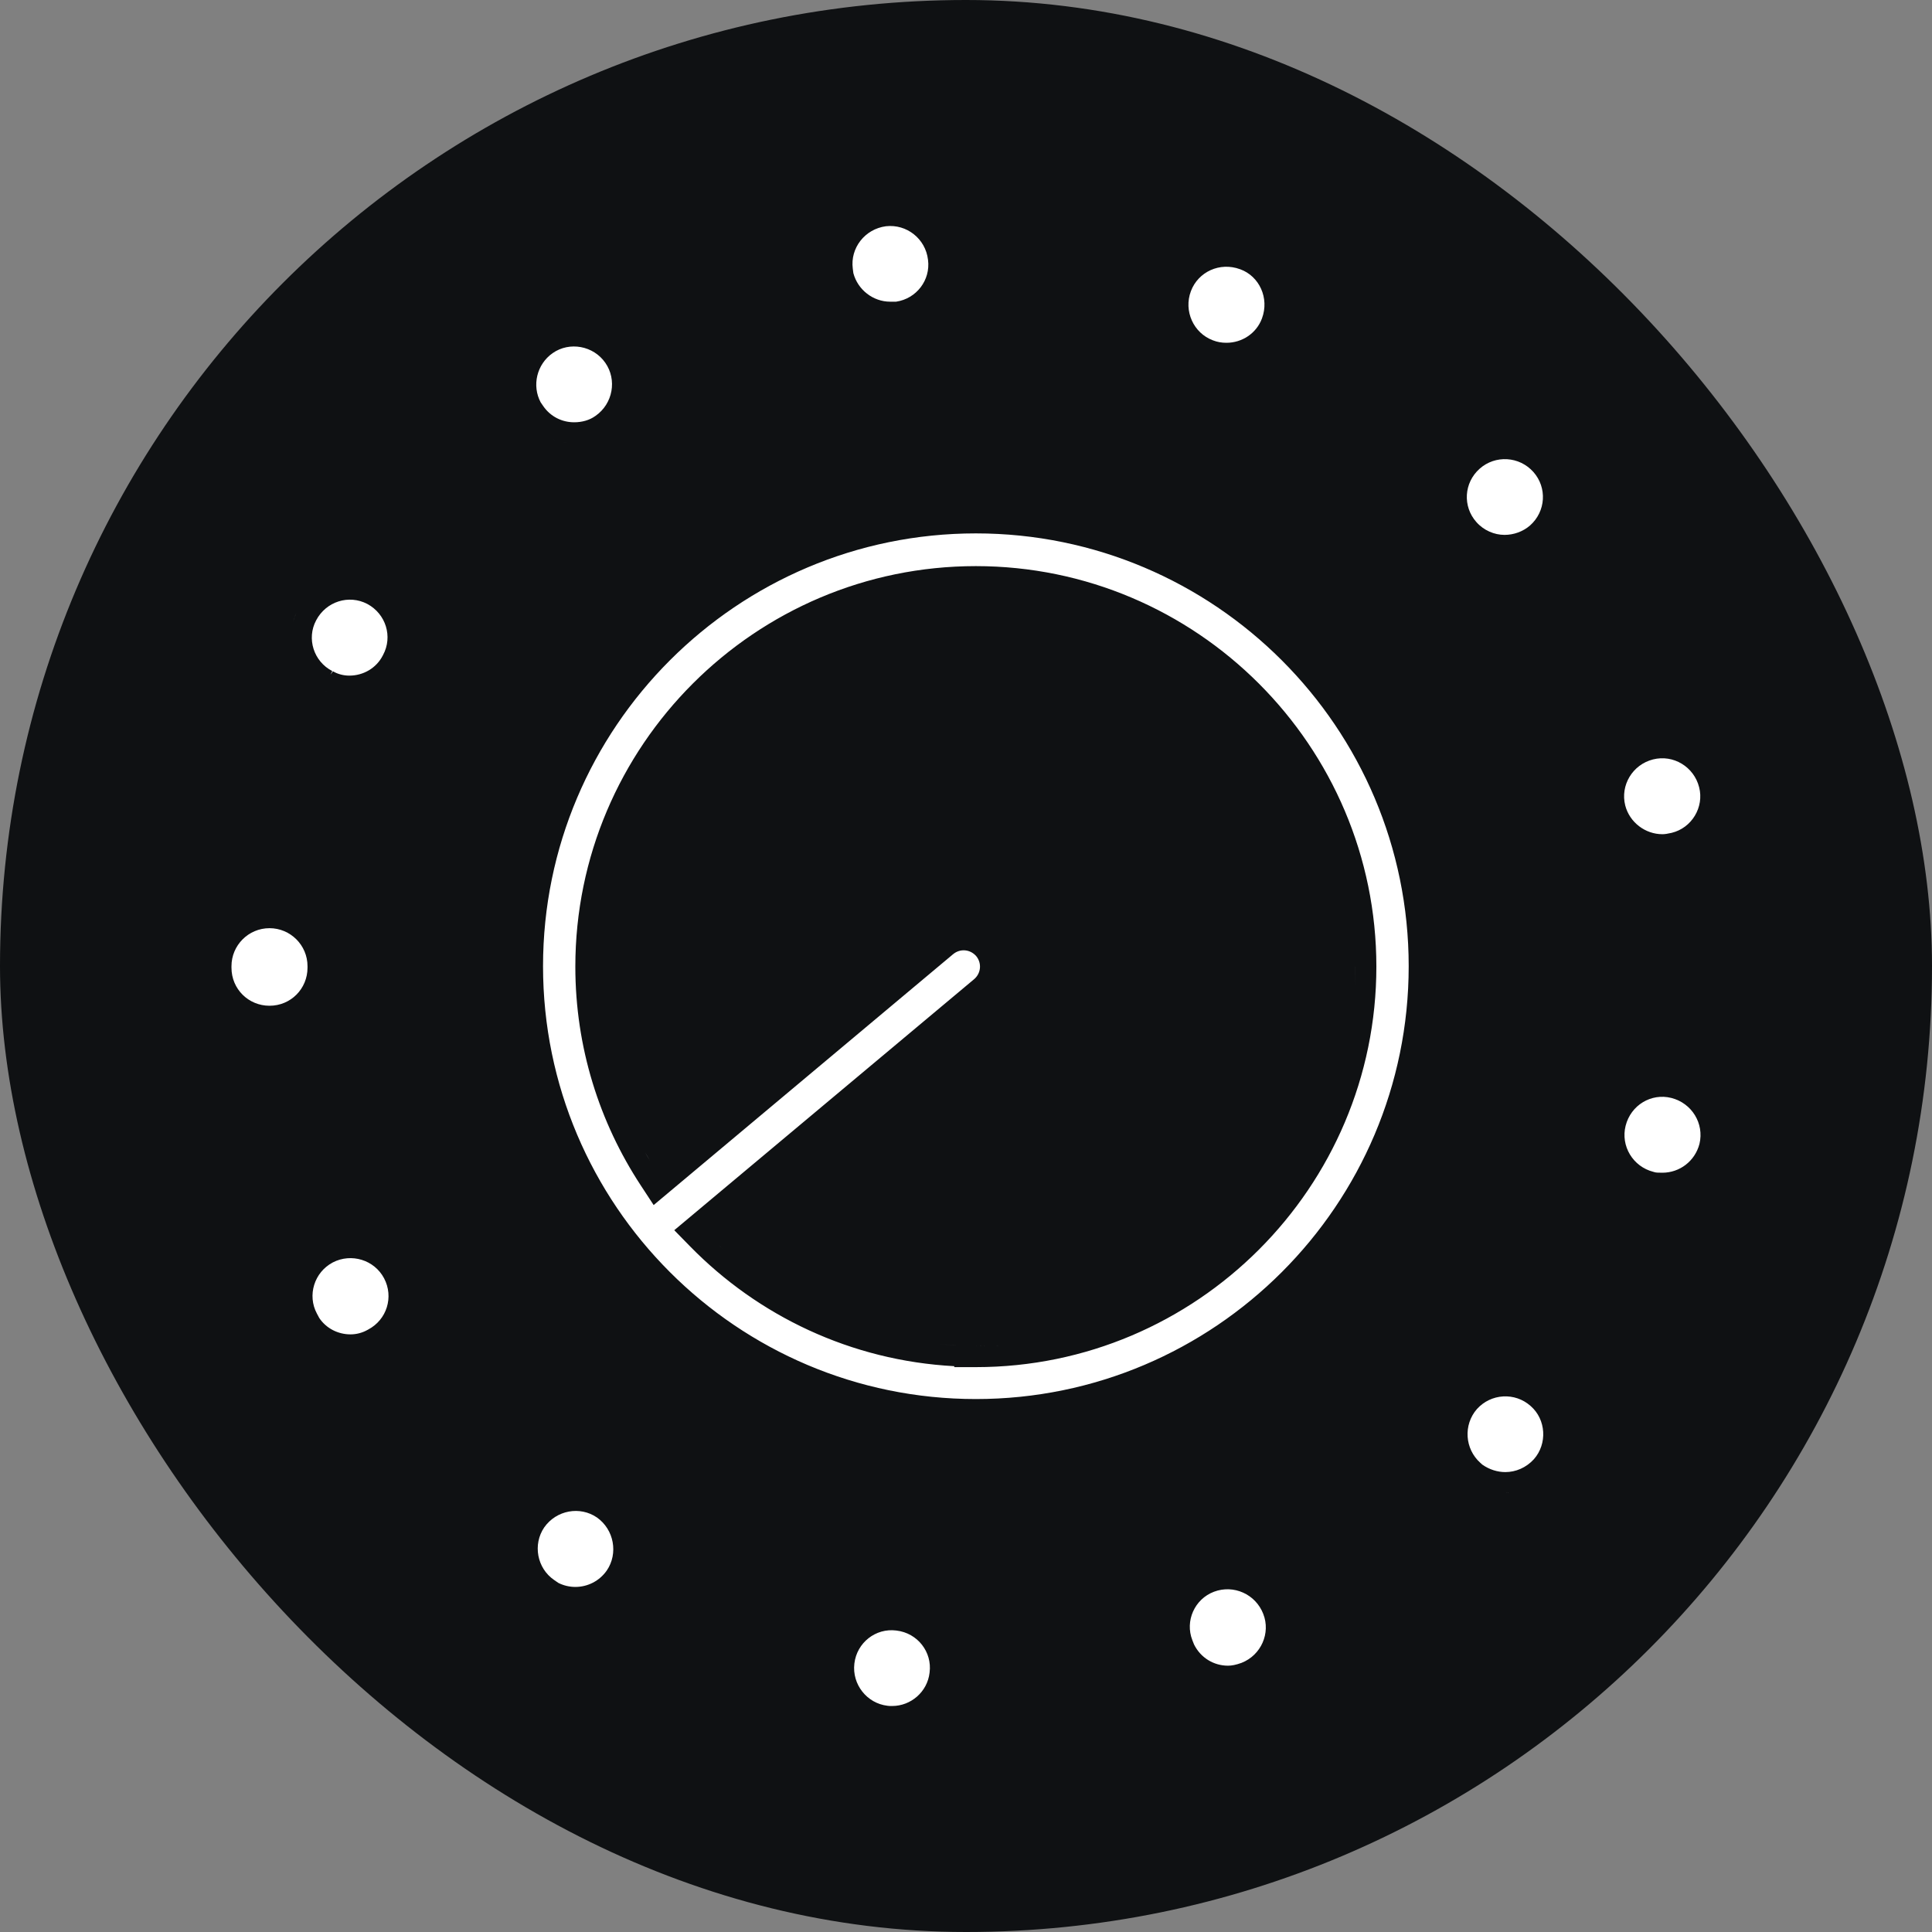 <svg width="96" height="96" viewBox="0 0 96 96" fill="none" xmlns="http://www.w3.org/2000/svg">
<rect x="0" y="0" width="96" height="96" fill="#808080" stroke="none"/>
<g clip-path="url(#clip0_2327_7)">
<rect width="96" height="96" rx="48" fill="#0F1113"/>
<path d="M44.538 81.02L44.55 81.022C45.59 81.145 46.324 82.083 46.191 83.106L46.189 83.12C46.081 84.06 45.268 84.77 44.331 84.77C44.214 84.77 44.169 84.769 44.12 84.761L44.107 84.759L44.094 84.758C43.078 84.637 42.331 83.7 42.453 82.662C42.575 81.621 43.514 80.888 44.538 81.02ZM60.362 83.733H60.363H60.362ZM60.326 79.091C61.301 78.726 62.39 79.212 62.771 80.195L62.772 80.199C63.143 81.144 62.669 82.243 61.69 82.627C61.413 82.728 61.2 82.767 61.019 82.767C60.313 82.767 59.657 82.378 59.326 81.702V81.699L59.247 81.499C58.874 80.548 59.356 79.455 60.326 79.091ZM58.333 79.651H58.334H58.333ZM58.977 78.735H58.978H58.977ZM27.043 75.894C27.647 75.036 28.816 74.826 29.659 75.401C30.515 76.004 30.727 77.192 30.151 78.037C29.782 78.564 29.197 78.854 28.588 78.854C28.301 78.854 28.006 78.786 27.743 78.653L27.532 78.507C26.685 77.926 26.463 76.744 27.043 75.894ZM25.806 76.091H25.807H25.806ZM26.105 75.427H26.106H26.105ZM27.797 74.152H27.798H27.797ZM74.95 74.183L74.798 74.187C74.857 74.187 74.916 74.184 74.975 74.18C74.967 74.181 74.958 74.183 74.95 74.183ZM73.883 74.038C74.017 74.081 74.152 74.117 74.289 74.141C74.152 74.117 74.017 74.081 73.883 74.038ZM73.385 70.018C74.084 69.238 75.277 69.169 76.053 69.861L76.06 69.867C76.825 70.536 76.895 71.74 76.218 72.508C75.828 72.933 75.314 73.147 74.798 73.147C74.416 73.147 74.01 73.025 73.658 72.778L73.562 72.692C72.779 71.995 72.707 70.797 73.385 70.018ZM48.49 26.504C60.351 26.504 69.997 36.15 69.997 48.01C69.997 59.871 60.351 69.518 48.49 69.518C36.629 69.518 26.983 59.871 26.983 48.01C26.983 36.15 36.629 26.504 48.49 26.504ZM48.489 28.13C37.52 28.13 28.588 37.062 28.588 48.031C28.588 52.04 29.785 55.771 31.839 58.901L32.48 59.879L47.36 47.412H47.361C47.708 47.123 48.209 47.165 48.508 47.51C48.793 47.858 48.749 48.358 48.404 48.655C48.403 48.656 48.402 48.656 48.401 48.657L33.504 61.128L34.29 61.931C37.664 65.38 42.281 67.611 47.418 67.885L47.416 67.932H48.489C59.458 67.932 68.391 59 68.391 48.031C68.391 37.062 59.459 28.13 48.489 28.13ZM16.089 67.03H16.09H16.089ZM48.919 66.887C48.776 66.891 48.633 66.892 48.49 66.892C48.637 66.892 48.783 66.89 48.929 66.886C48.926 66.886 48.922 66.887 48.919 66.887ZM48.49 66.874H48.489H48.49ZM47.973 66.867C47.938 66.866 47.902 66.863 47.866 66.862C47.902 66.863 47.938 66.866 47.973 66.867ZM49.531 66.864C49.521 66.864 49.511 66.864 49.502 66.865C49.566 66.862 49.631 66.856 49.695 66.852C49.64 66.856 49.586 66.861 49.531 66.864ZM46.61 66.78C46.899 66.809 47.19 66.831 47.483 66.846C47.472 66.846 47.461 66.846 47.45 66.845C47.168 66.83 46.888 66.808 46.61 66.78ZM50.191 66.814C50.122 66.82 50.053 66.827 49.983 66.833C50.053 66.827 50.122 66.82 50.191 66.814ZM15.592 66.713H15.592H15.592ZM50.607 66.772C50.546 66.779 50.486 66.786 50.425 66.793C50.486 66.786 50.546 66.779 50.607 66.772ZM46.349 66.752C46.277 66.743 46.205 66.735 46.133 66.726C46.205 66.735 46.277 66.743 46.349 66.752ZM45.94 66.701C45.839 66.687 45.738 66.673 45.638 66.658C45.738 66.673 45.839 66.687 45.94 66.701ZM51.698 66.618C51.54 66.645 51.381 66.67 51.221 66.693C51.381 66.67 51.54 66.645 51.698 66.618ZM45.525 66.64C45.418 66.623 45.312 66.605 45.206 66.587C45.312 66.605 45.418 66.623 45.525 66.64ZM45.054 66.559C44.935 66.537 44.816 66.514 44.698 66.49C44.816 66.514 44.935 66.537 45.054 66.559ZM52.274 66.509C52.207 66.523 52.139 66.536 52.071 66.549C52.139 66.536 52.207 66.523 52.274 66.509ZM44.629 66.475C44.498 66.448 44.367 66.418 44.237 66.388C44.367 66.418 44.498 66.448 44.629 66.475ZM53.174 66.302C53.089 66.324 53.004 66.344 52.919 66.365C53.004 66.344 53.089 66.324 53.174 66.302ZM44.123 66.362C44.004 66.334 43.885 66.305 43.767 66.274C43.885 66.305 44.004 66.334 44.123 66.362ZM16.538 62.729C17.457 62.253 18.602 62.601 19.086 63.52C19.573 64.447 19.223 65.576 18.293 66.065L18.28 66.073L18.266 66.08C17.994 66.234 17.698 66.304 17.417 66.304C16.795 66.304 16.21 66.007 15.864 65.49L15.745 65.268C15.263 64.365 15.609 63.22 16.538 62.729ZM43.551 66.216C43.477 66.196 43.403 66.176 43.329 66.155C43.403 66.176 43.477 66.196 43.551 66.216ZM54.048 66.054C53.989 66.073 53.93 66.09 53.871 66.107C53.93 66.09 53.989 66.073 54.048 66.054ZM43.162 66.106C43.063 66.077 42.964 66.047 42.866 66.016C42.964 66.047 43.063 66.077 43.162 66.106ZM54.482 65.914C54.405 65.94 54.327 65.965 54.249 65.99C54.327 65.965 54.405 65.94 54.482 65.914ZM42.737 65.975C42.66 65.95 42.583 65.925 42.506 65.899C42.583 65.925 42.66 65.95 42.737 65.975ZM54.885 65.774C54.836 65.791 54.788 65.808 54.739 65.825C54.788 65.808 54.836 65.791 54.885 65.774ZM42.257 65.813C42.198 65.793 42.139 65.772 42.081 65.751C42.139 65.772 42.198 65.793 42.257 65.813ZM41.899 65.684C41.783 65.641 41.667 65.596 41.553 65.55C41.667 65.596 41.783 65.641 41.899 65.684ZM55.336 65.604C55.268 65.631 55.199 65.656 55.131 65.682C55.199 65.656 55.268 65.631 55.336 65.604ZM41.487 65.525C41.357 65.473 41.229 65.419 41.1 65.364C41.229 65.419 41.357 65.473 41.487 65.525ZM55.757 65.432C55.687 65.461 55.618 65.49 55.549 65.518C55.618 65.49 55.687 65.461 55.757 65.432ZM56.202 65.24C56.11 65.281 56.017 65.321 55.925 65.361C56.017 65.321 56.11 65.281 56.202 65.24ZM40.931 65.29C40.843 65.251 40.754 65.211 40.666 65.171C40.754 65.211 40.843 65.251 40.931 65.29ZM56.577 65.066C56.496 65.105 56.415 65.142 56.334 65.179C56.415 65.142 56.496 65.105 56.577 65.066ZM40.525 65.105C40.437 65.064 40.35 65.022 40.263 64.979C40.35 65.022 40.437 65.064 40.525 65.105ZM56.999 64.858C56.923 64.896 56.847 64.934 56.771 64.971C56.847 64.934 56.923 64.896 56.999 64.858ZM14.499 64.649C14.482 64.46 14.485 64.271 14.506 64.085C14.485 64.271 14.482 64.46 14.499 64.649ZM40.164 64.931C40.074 64.887 39.984 64.841 39.895 64.796C39.984 64.841 40.074 64.887 40.164 64.931ZM57.44 64.626C57.343 64.678 57.245 64.731 57.147 64.782C57.245 64.731 57.343 64.678 57.44 64.626ZM39.7 64.694C39.664 64.675 39.628 64.655 39.592 64.635C39.628 64.655 39.664 64.675 39.7 64.694ZM57.812 64.419C57.709 64.477 57.607 64.536 57.503 64.592C57.607 64.536 57.709 64.477 57.812 64.419ZM58.176 64.206C58.094 64.256 58.01 64.305 57.926 64.353C58.01 64.305 58.094 64.256 58.176 64.206ZM58.554 63.972C58.483 64.018 58.411 64.063 58.339 64.107C58.411 64.063 58.483 64.018 58.554 63.972ZM38.52 64.012C38.429 63.955 38.337 63.897 38.247 63.837C38.337 63.897 38.429 63.955 38.52 64.012ZM58.865 63.77C58.826 63.796 58.786 63.822 58.747 63.848C58.786 63.822 58.826 63.796 58.865 63.77ZM38.096 63.738C38.036 63.698 37.976 63.658 37.917 63.618C37.976 63.658 38.036 63.698 38.096 63.738ZM59.267 63.497C59.22 63.53 59.173 63.562 59.126 63.594C59.173 63.562 59.22 63.53 59.267 63.497ZM37.682 63.456C37.639 63.425 37.596 63.395 37.553 63.364C37.596 63.395 37.639 63.425 37.682 63.456ZM59.718 63.172C59.636 63.233 59.553 63.294 59.469 63.354C59.553 63.294 59.636 63.233 59.718 63.172ZM37.39 63.246C37.319 63.194 37.249 63.142 37.178 63.089C37.249 63.142 37.319 63.194 37.39 63.246ZM60.005 62.954C59.938 63.005 59.871 63.057 59.803 63.108C59.871 63.057 59.938 63.005 60.005 62.954ZM37.044 62.986C36.978 62.936 36.913 62.885 36.848 62.834C36.913 62.885 36.978 62.936 37.044 62.986ZM60.393 62.645C60.32 62.705 60.246 62.766 60.172 62.825C60.246 62.766 60.32 62.705 60.393 62.645ZM60.997 62.132C60.955 62.169 60.913 62.207 60.87 62.244C60.913 62.207 60.955 62.169 60.997 62.132ZM35.919 62.05C35.874 62.011 35.829 61.972 35.785 61.931C35.766 61.914 35.747 61.895 35.727 61.878C35.791 61.936 35.855 61.993 35.919 62.05ZM61.411 61.754C61.34 61.821 61.268 61.887 61.196 61.953C61.268 61.887 61.34 61.821 61.411 61.754ZM35.514 61.676C35.468 61.632 35.42 61.588 35.374 61.543C35.42 61.588 35.468 61.632 35.514 61.676ZM61.699 61.476C61.639 61.535 61.579 61.594 61.518 61.652C61.579 61.594 61.639 61.535 61.699 61.476ZM62.045 61.128C61.974 61.2 61.904 61.273 61.833 61.344C61.904 61.273 61.974 61.2 62.045 61.128ZM63.029 60.028C62.839 60.258 62.644 60.482 62.443 60.703C62.644 60.482 62.839 60.258 63.029 60.028ZM63.601 59.301C63.549 59.371 63.495 59.44 63.442 59.508C63.495 59.44 63.549 59.371 63.601 59.301ZM63.852 58.956C63.795 59.036 63.737 59.116 63.678 59.196C63.737 59.116 63.795 59.036 63.852 58.956ZM64.369 58.194C64.337 58.243 64.305 58.292 64.273 58.34C64.305 58.292 64.337 58.243 64.369 58.194ZM46.694 46.613C46.744 46.572 46.795 46.534 46.847 46.499C46.795 46.534 46.744 46.572 46.694 46.613L32.709 58.331L46.694 46.613ZM80.776 55.939C81.036 54.912 82.05 54.304 83.047 54.556C84.071 54.815 84.685 55.83 84.447 56.833C84.223 57.703 83.455 58.272 82.602 58.272C82.362 58.272 82.284 58.266 82.208 58.243L82.183 58.235L82.158 58.229C81.137 57.971 80.523 56.942 80.776 55.939ZM28.17 57.778C28.011 57.45 27.86 57.117 27.718 56.78C27.86 57.117 28.011 57.45 28.17 57.778ZM32.606 58.17C32.529 58.049 32.452 57.929 32.378 57.807C32.452 57.929 32.529 58.049 32.606 58.17ZM64.592 57.837C64.565 57.881 64.538 57.924 64.511 57.967C64.538 57.924 64.565 57.881 64.592 57.837ZM32.309 57.694C32.258 57.609 32.206 57.523 32.156 57.437C32.124 57.382 32.094 57.326 32.062 57.27C32.143 57.413 32.225 57.554 32.309 57.694ZM64.831 57.437C64.789 57.509 64.746 57.581 64.704 57.652C64.746 57.581 64.789 57.509 64.831 57.437ZM65.056 57.036C65.011 57.118 64.965 57.2 64.919 57.282C64.965 57.2 65.011 57.118 65.056 57.036ZM79.68 56.27H79.681H79.68ZM31.957 57.08C31.897 56.971 31.839 56.862 31.781 56.753C31.839 56.862 31.897 56.971 31.957 57.08ZM65.263 56.644C65.226 56.717 65.188 56.79 65.149 56.862C65.188 56.79 65.226 56.717 65.263 56.644ZM65.458 56.257C65.418 56.338 65.378 56.42 65.337 56.501C65.378 56.42 65.418 56.338 65.458 56.257ZM31.623 56.446C31.57 56.34 31.518 56.233 31.467 56.127C31.518 56.233 31.57 56.34 31.623 56.446ZM65.644 55.862C65.609 55.938 65.574 56.015 65.538 56.09C65.574 56.015 65.609 55.938 65.644 55.862ZM31.37 55.923C31.311 55.796 31.253 55.668 31.197 55.54C31.253 55.668 31.311 55.796 31.37 55.923ZM65.852 55.392C65.816 55.478 65.778 55.562 65.741 55.647C65.778 55.562 65.816 55.478 65.852 55.392ZM31.101 55.319C31.048 55.193 30.998 55.066 30.947 54.938C30.998 55.066 31.048 55.193 31.101 55.319ZM66.015 54.997C65.974 55.101 65.93 55.205 65.886 55.308C65.93 55.205 65.974 55.101 66.015 54.997ZM66.164 54.612C66.137 54.684 66.109 54.757 66.081 54.829C66.109 54.757 66.137 54.684 66.164 54.612ZM30.647 54.137C30.578 53.938 30.514 53.737 30.452 53.535C30.514 53.737 30.578 53.938 30.647 54.137ZM66.32 54.176C66.294 54.25 66.268 54.324 66.242 54.397C66.268 54.324 66.294 54.25 66.32 54.176ZM66.466 53.739C66.438 53.825 66.41 53.91 66.382 53.995C66.41 53.91 66.438 53.825 66.466 53.739ZM66.601 53.292C66.58 53.366 66.558 53.44 66.536 53.514C66.558 53.44 66.58 53.366 66.601 53.292ZM30.35 53.186C30.326 53.1 30.3 53.014 30.276 52.927C30.3 53.014 30.326 53.1 30.35 53.186ZM66.736 52.805C66.707 52.915 66.678 53.025 66.647 53.134C66.678 53.025 66.707 52.915 66.736 52.805ZM26.401 52.55H26.402H26.401ZM66.843 52.383C66.817 52.488 66.791 52.593 66.764 52.698C66.791 52.593 66.817 52.488 66.843 52.383ZM30.18 52.55C30.157 52.456 30.133 52.362 30.111 52.267C30.133 52.362 30.157 52.456 30.18 52.55ZM66.936 51.964C66.921 52.035 66.906 52.106 66.89 52.176C66.906 52.106 66.921 52.035 66.936 51.964ZM30.059 52.034C30.029 51.896 30 51.757 29.973 51.618C30 51.757 30.029 51.896 30.059 52.034ZM67.041 51.44C67.02 51.554 66.998 51.668 66.975 51.781C66.998 51.668 67.02 51.554 67.041 51.44ZM29.925 51.364C29.901 51.228 29.879 51.092 29.857 50.955C29.879 51.092 29.901 51.228 29.925 51.364ZM67.123 50.955C67.103 51.078 67.083 51.202 67.061 51.325C67.083 51.202 67.103 51.078 67.123 50.955ZM67.18 50.561C67.166 50.664 67.152 50.767 67.136 50.87C67.152 50.767 67.166 50.664 67.18 50.561ZM29.822 50.722C29.802 50.586 29.785 50.45 29.768 50.313C29.785 50.45 29.802 50.586 29.822 50.722ZM67.252 49.965C67.238 50.095 67.224 50.225 67.208 50.354C67.224 50.225 67.238 50.095 67.252 49.965ZM29.734 50.031C29.721 49.904 29.71 49.776 29.699 49.648C29.71 49.776 29.721 49.904 29.734 50.031ZM13.391 46.121C14.428 46.121 15.28 46.963 15.28 48.009V48.086C15.28 49.127 14.452 49.975 13.391 49.975C12.35 49.975 11.502 49.147 11.502 48.086V48.009C11.502 46.973 12.345 46.121 13.391 46.121ZM67.288 49.554C67.278 49.681 67.267 49.807 67.255 49.932C67.267 49.807 67.278 49.681 67.288 49.554ZM67.326 48.984C67.342 48.668 67.35 48.35 67.35 48.031H67.351C67.351 48.35 67.342 48.668 67.326 48.984ZM29.677 49.379C29.663 49.193 29.654 49.007 29.646 48.82C29.654 49.007 29.663 49.193 29.677 49.379ZM67.254 46.106C67.221 45.79 67.181 45.475 67.133 45.164C67.181 45.475 67.221 45.79 67.254 46.106ZM66.357 41.99H66.358H66.357ZM81.01 42.019H81.01H81.01ZM80.457 41.56H80.458H80.457ZM82.139 37.735C83.142 37.481 84.171 38.096 84.429 39.118L84.43 39.121C84.682 40.106 84.066 41.141 83.062 41.384C82.855 41.432 82.716 41.451 82.602 41.451C81.76 41.451 80.976 40.871 80.757 40.023C80.504 39.021 81.119 37.993 82.139 37.735ZM80.079 38.064H80.08H80.079ZM82.031 36.693H82.032H82.031ZM16.169 34.335C16.191 34.346 16.214 34.355 16.237 34.366C16.216 34.356 16.195 34.348 16.175 34.337L16.169 34.335ZM15.709 30.824C16.203 29.884 17.336 29.53 18.252 30.01C19.174 30.504 19.526 31.634 19.033 32.547L19.027 32.559L19.021 32.57C18.7 33.2 18.052 33.571 17.359 33.571C17.074 33.571 16.787 33.499 16.545 33.356L16.42 33.522L16.511 33.344C15.583 32.868 15.228 31.726 15.707 30.829L15.709 30.824ZM14.569 30.873C14.609 30.738 14.66 30.604 14.721 30.473L14.789 30.338C14.696 30.512 14.623 30.691 14.569 30.873ZM54.09 30.019H54.091H54.09ZM35.89 29.319H35.891H35.89ZM39.218 27.458H39.218H39.218ZM74.609 27.613H74.61H74.609ZM73.522 23.291C74.299 22.599 75.495 22.668 76.193 23.452C76.883 24.227 76.816 25.415 76.023 26.114C75.672 26.416 75.217 26.578 74.758 26.578C74.253 26.578 73.728 26.357 73.365 25.946L73.362 25.943C72.67 25.166 72.738 23.989 73.522 23.291ZM71.846 24.804H71.847H71.846ZM27.973 21.968C27.871 21.949 27.77 21.925 27.67 21.894C27.77 21.925 27.871 21.949 27.973 21.968ZM27.492 21.834C27.529 21.848 27.566 21.859 27.603 21.872C27.573 21.862 27.542 21.853 27.512 21.841L27.492 21.834ZM26.284 20.962C26.411 21.118 26.551 21.258 26.702 21.38C26.551 21.258 26.411 21.118 26.284 20.962ZM27.462 17.546C28.301 16.958 29.488 17.18 30.075 18.024L30.077 18.027C30.667 18.871 30.456 20.058 29.596 20.661L29.588 20.667L29.579 20.672C29.3 20.876 28.924 20.983 28.529 20.983C27.93 20.983 27.352 20.704 26.988 20.171L26.864 19.989C26.425 19.165 26.664 18.104 27.462 17.546ZM59.175 14.468C59.536 13.504 60.615 13.006 61.62 13.378L61.627 13.38C62.572 13.723 63.082 14.808 62.707 15.821C62.431 16.565 61.719 17.033 60.941 17.033C60.699 17.033 60.488 16.995 60.279 16.914L60.267 16.91C59.303 16.548 58.806 15.452 59.175 14.468ZM58.169 16.086H58.17H58.169ZM44.021 11.242C45.053 11.124 45.989 11.865 46.111 12.902L46.113 12.914C46.243 13.919 45.537 14.843 44.525 14.991H44.234C43.381 14.991 42.622 14.399 42.403 13.572L42.374 13.346C42.242 12.328 42.971 11.381 44.021 11.242ZM41.34 13.459C41.34 13.465 41.341 13.472 41.342 13.479C41.34 13.47 41.34 13.462 41.339 13.453C41.339 13.455 41.339 13.457 41.34 13.459ZM41.323 13.277C41.317 13.17 41.317 13.064 41.322 12.959C41.317 13.064 41.317 13.17 41.323 13.277ZM73.787 74.007C73.719 73.982 73.653 73.954 73.587 73.924C73.653 73.954 73.719 73.982 73.787 74.007ZM76.573 73.584C76.513 73.629 76.453 73.673 76.39 73.713C76.453 73.673 76.513 73.629 76.573 73.584ZM52.723 66.411C52.58 66.444 52.436 66.477 52.291 66.507C52.436 66.477 52.58 66.444 52.723 66.411ZM60.715 62.377C60.638 62.442 60.56 62.508 60.482 62.573C60.56 62.508 60.638 62.442 60.715 62.377ZM67.325 49.004C67.317 49.159 67.307 49.314 67.296 49.468C67.307 49.314 67.317 49.159 67.325 49.004ZM14.547 30.967C14.555 30.936 14.56 30.904 14.569 30.873C14.56 30.904 14.555 30.936 14.547 30.967ZM28.284 22.01C28.248 22.007 28.212 22.006 28.177 22.002C28.212 22.006 28.248 22.007 28.284 22.01ZM28.177 22.002L28.012 21.977C28.009 21.977 28.006 21.976 28.003 21.975C28.06 21.986 28.118 21.995 28.177 22.002ZM41.335 13.419C41.33 13.371 41.326 13.324 41.323 13.277C41.326 13.324 41.33 13.371 41.335 13.419Z" fill="white"/>
</g>
<defs>
<clipPath id="clip0_2327_7">
<rect width="96" height="96" fill="white"/>
</clipPath>
</defs>
</svg>
